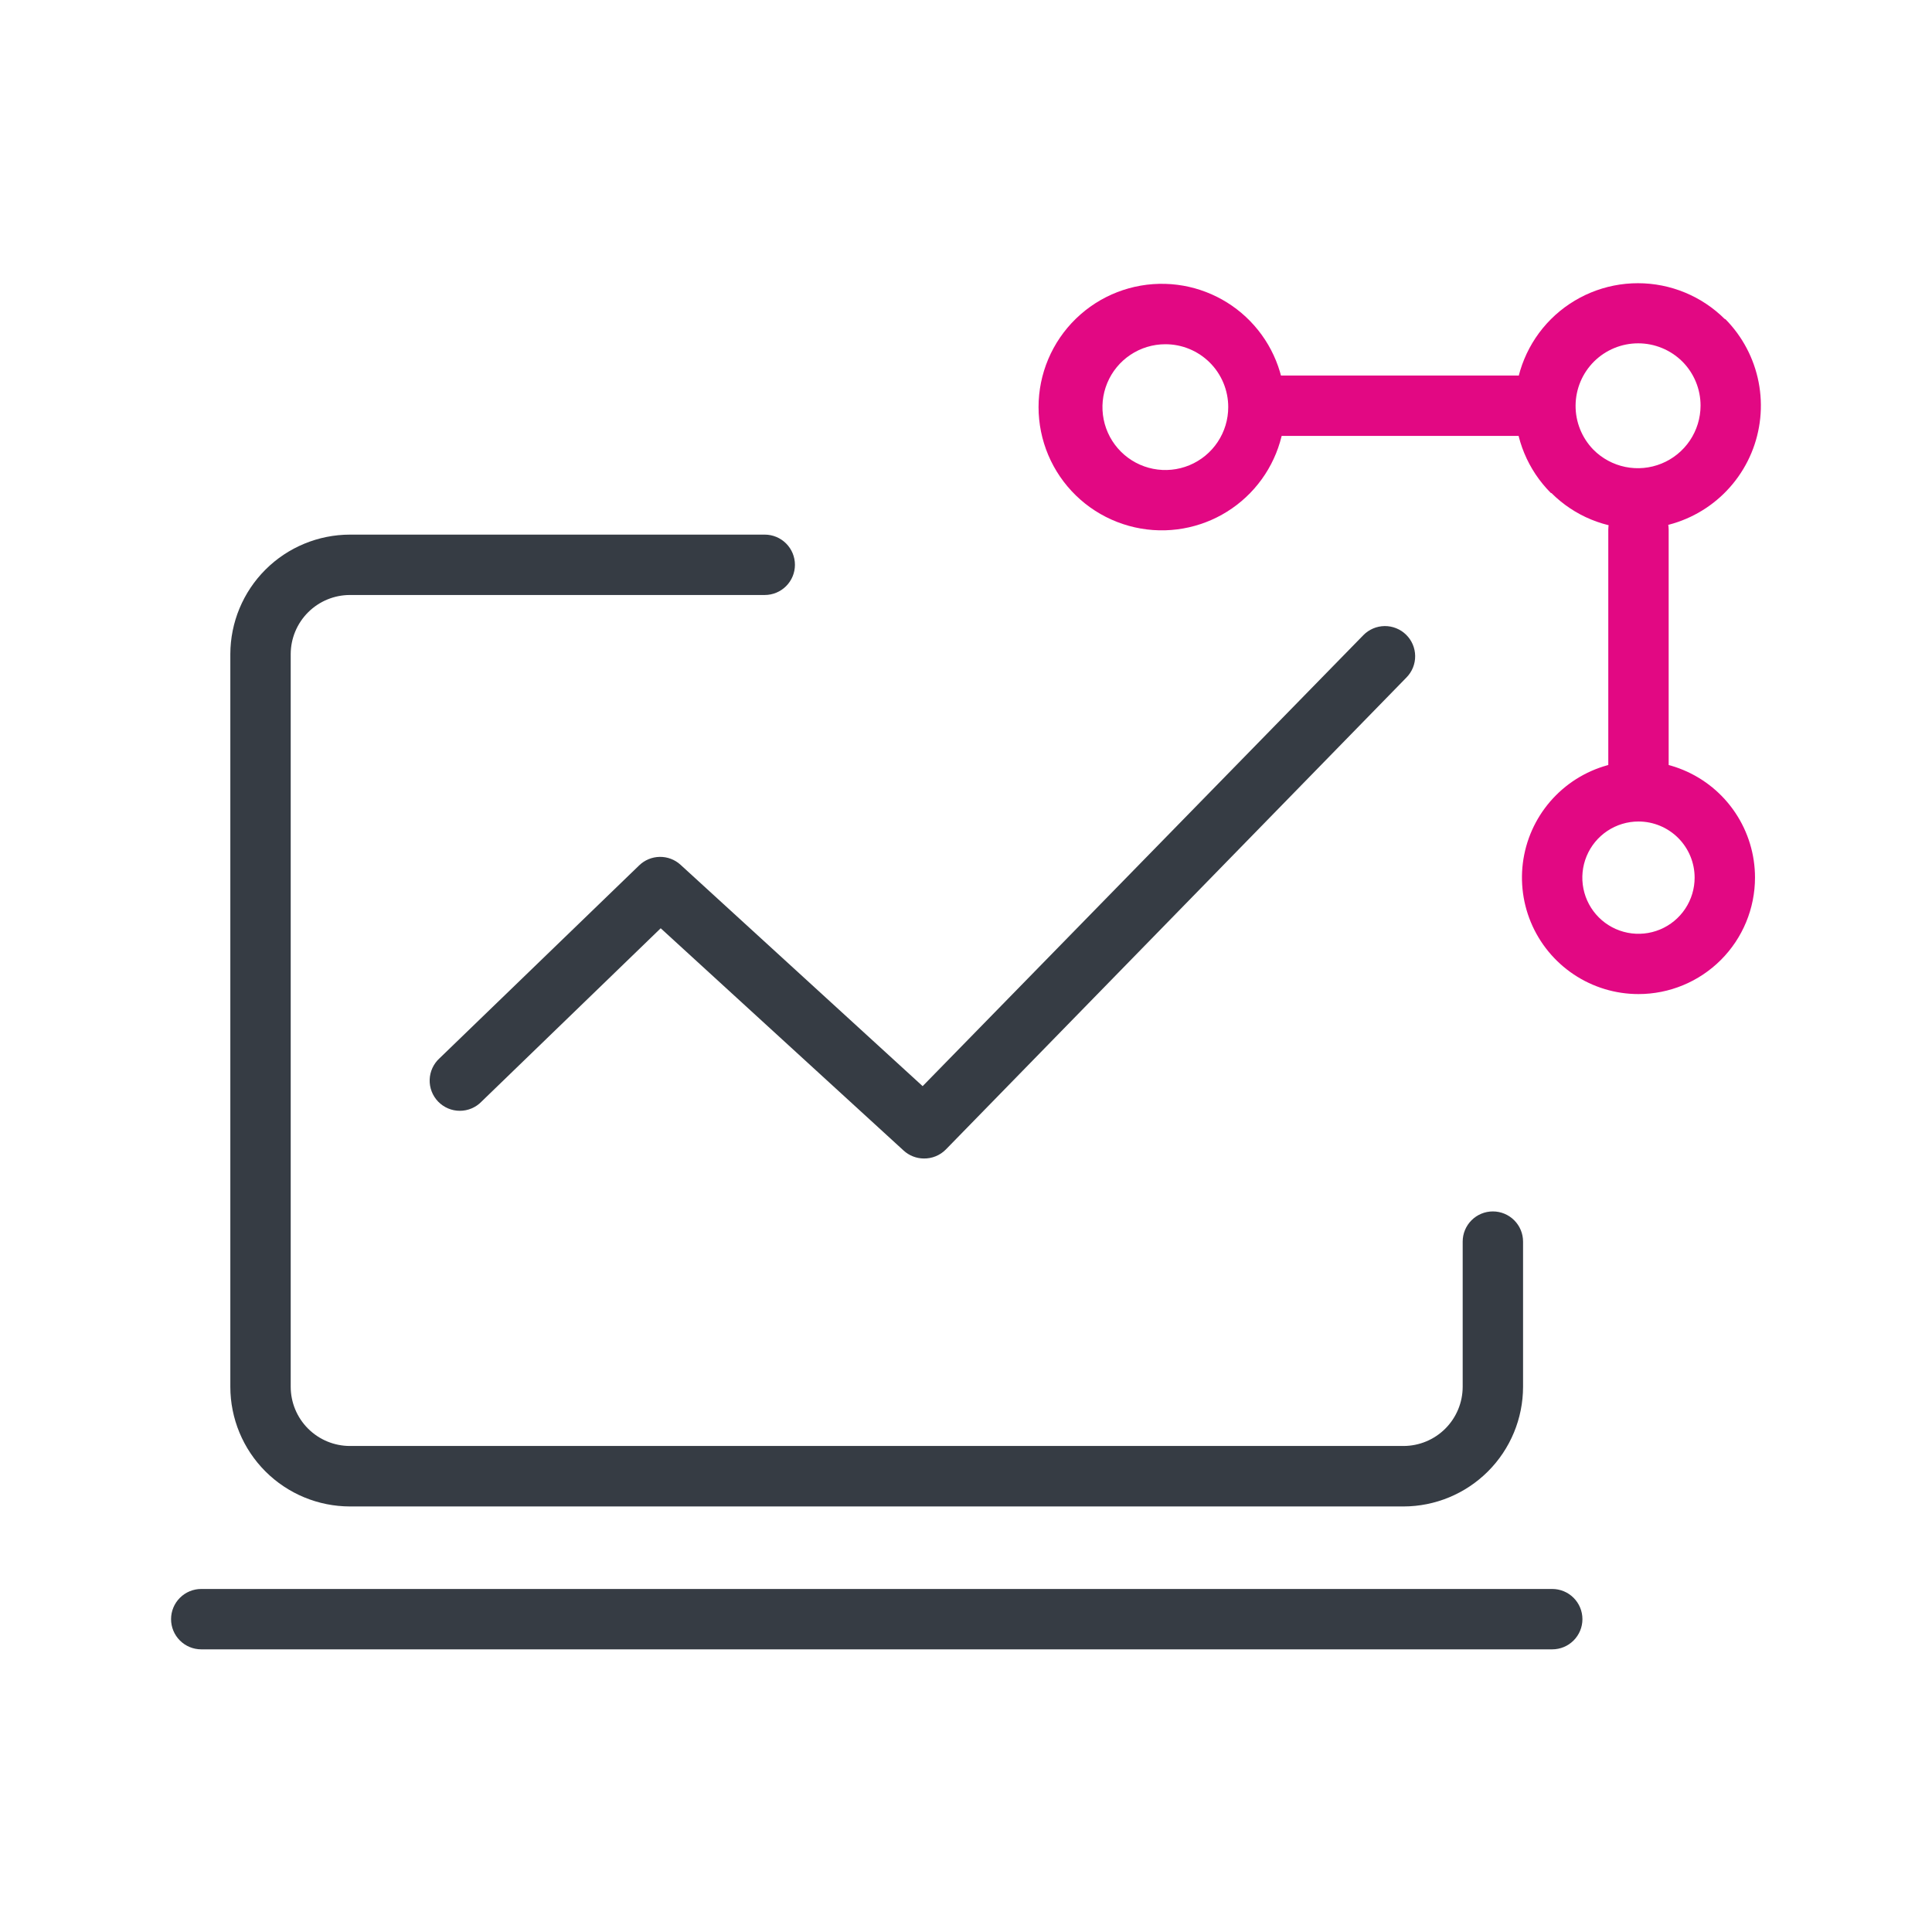 <svg width="192" height="192" viewBox="0 0 192 192" fill="none" xmlns="http://www.w3.org/2000/svg">
<path d="M139.48 149.71H34.78C31.627 149.707 28.604 148.454 26.375 146.225C24.146 143.995 22.892 140.973 22.89 137.82V65C22.898 61.851 24.154 58.833 26.382 56.608C28.611 54.384 31.631 53.133 34.78 53.13H76C76.795 53.13 77.558 53.446 78.121 54.009C78.684 54.571 79 55.334 79 56.13C79 56.926 78.684 57.689 78.121 58.251C77.558 58.814 76.795 59.13 76 59.13H34.78C33.221 59.13 31.726 59.748 30.622 60.848C29.518 61.949 28.895 63.441 28.89 65V137.81C28.89 139.372 29.51 140.87 30.615 141.975C31.719 143.08 33.218 143.7 34.78 143.7H139.48C141.04 143.697 142.536 143.076 143.638 141.971C144.74 140.867 145.36 139.371 145.36 137.81V123.39C145.36 122.594 145.676 121.831 146.238 121.269C146.801 120.706 147.564 120.39 148.36 120.39C149.155 120.39 149.918 120.706 150.481 121.269C151.044 121.831 151.36 122.594 151.36 123.39V137.82C151.357 140.971 150.105 143.992 147.878 146.221C145.651 148.45 142.631 149.705 139.48 149.71Z" fill="#363C44"/>
<path d="M154.26 163.91H20C19.204 163.91 18.441 163.594 17.879 163.031C17.316 162.469 17 161.706 17 160.91C17 160.115 17.316 159.351 17.879 158.789C18.441 158.226 19.204 157.91 20 157.91H154.26C155.056 157.91 155.819 158.226 156.381 158.789C156.944 159.351 157.26 160.115 157.26 160.91C157.26 161.706 156.944 162.469 156.381 163.031C155.819 163.594 155.056 163.91 154.26 163.91Z" fill="#363C44"/>
<path d="M162.83 98.79C160.54 98.79 158.301 98.111 156.397 96.838C154.492 95.566 153.008 93.758 152.131 91.642C151.255 89.526 151.026 87.197 151.473 84.951C151.919 82.705 153.022 80.641 154.642 79.022C156.261 77.402 158.325 76.299 160.571 75.853C162.817 75.406 165.146 75.635 167.261 76.512C169.377 77.388 171.186 78.872 172.458 80.777C173.731 82.681 174.41 84.92 174.41 87.21C174.41 90.281 173.19 93.227 171.018 95.398C168.847 97.57 165.901 98.79 162.83 98.79ZM162.83 81.64C161.726 81.64 160.647 81.968 159.729 82.581C158.811 83.195 158.096 84.067 157.674 85.087C157.252 86.107 157.142 87.23 157.358 88.312C157.574 89.395 158.107 90.389 158.888 91.169C159.669 91.949 160.664 92.48 161.748 92.694C162.831 92.908 163.953 92.796 164.972 92.373C165.992 91.949 166.863 91.232 167.474 90.313C168.086 89.394 168.412 88.314 168.41 87.21C168.407 85.732 167.818 84.315 166.772 83.271C165.726 82.227 164.308 81.64 162.83 81.64Z" fill="#E20883"/>
<path d="M162.83 81.1C162.034 81.1 161.271 80.784 160.709 80.222C160.146 79.659 159.83 78.896 159.83 78.1V52.64C159.83 51.844 160.146 51.081 160.709 50.519C161.271 49.956 162.034 49.64 162.83 49.64C163.626 49.64 164.389 49.956 164.951 50.519C165.514 51.081 165.83 51.844 165.83 52.64V78.1C165.83 78.896 165.514 79.659 164.951 80.222C164.389 80.784 163.626 81.1 162.83 81.1Z" fill="#E20883"/>
<path d="M150.78 43.32H125.32C124.525 43.32 123.762 43.004 123.199 42.441C122.636 41.879 122.32 41.116 122.32 40.32C122.32 39.524 122.636 38.761 123.199 38.199C123.762 37.636 124.525 37.32 125.32 37.32H150.78C151.576 37.32 152.339 37.636 152.902 38.199C153.464 38.761 153.78 39.524 153.78 40.32C153.78 41.116 153.464 41.879 152.902 42.441C152.339 43.004 151.576 43.32 150.78 43.32Z" fill="#E20883"/>
<path d="M162.77 52.54C161.176 52.546 159.596 52.236 158.121 51.628C156.647 51.021 155.308 50.127 154.18 49H154.13C151.839 46.708 150.552 43.601 150.552 40.36C150.552 37.12 151.839 34.012 154.13 31.72C156.425 29.431 159.534 28.145 162.775 28.145C166.016 28.145 169.125 29.431 171.42 31.72H171.47C173.164 33.437 174.312 35.615 174.771 37.983C175.23 40.35 174.979 42.8 174.049 45.025C173.119 47.251 171.552 49.151 169.546 50.488C167.539 51.825 165.182 52.539 162.77 52.54ZM158.34 44.68C159.207 45.557 160.315 46.157 161.524 46.404C162.732 46.651 163.987 46.533 165.129 46.066C166.27 45.599 167.248 44.804 167.937 43.781C168.626 42.758 168.996 41.553 169 40.32C169.002 39.503 168.842 38.694 168.529 37.938C168.217 37.183 167.758 36.497 167.18 35.92C166.014 34.767 164.44 34.12 162.8 34.12C161.16 34.12 159.586 34.767 158.42 35.92C157.256 37.076 156.595 38.644 156.58 40.284C156.565 41.924 157.198 43.503 158.34 44.68Z" fill="#E20883"/>
<path d="M115.81 52.7C114.172 52.747 112.542 52.465 111.016 51.87C109.489 51.276 108.097 50.382 106.923 49.24C105.748 48.098 104.814 46.733 104.176 45.224C103.539 43.715 103.21 42.093 103.21 40.455C103.21 38.817 103.539 37.195 104.176 35.687C104.814 34.178 105.748 32.812 106.923 31.67C108.097 30.529 109.489 29.634 111.016 29.04C112.542 28.445 114.172 28.163 115.81 28.21C118.997 28.301 122.023 29.631 124.245 31.918C126.467 34.204 127.71 37.267 127.71 40.455C127.71 43.643 126.467 46.706 124.245 48.992C122.023 51.279 118.997 52.609 115.81 52.7ZM115.81 34.21C114.573 34.21 113.365 34.577 112.337 35.264C111.309 35.951 110.507 36.928 110.035 38.071C109.562 39.213 109.439 40.47 109.681 41.683C109.923 42.896 110.519 44.009 111.394 44.883C112.269 45.757 113.384 46.351 114.597 46.591C115.81 46.831 117.067 46.706 118.209 46.231C119.35 45.757 120.326 44.954 121.011 43.925C121.697 42.896 122.062 41.687 122.06 40.45C122.06 39.63 121.898 38.818 121.584 38.06C121.27 37.302 120.809 36.614 120.229 36.034C119.648 35.455 118.959 34.995 118.201 34.682C117.443 34.369 116.63 34.209 115.81 34.21Z" fill="#E20883"/>
<path d="M91.8 115.13C91.059 115.123 90.347 114.842 89.8 114.34L65.66 92.25L47.85 109.48C47.571 109.768 47.236 109.997 46.865 110.154C46.495 110.31 46.097 110.391 45.696 110.39C45.294 110.39 44.896 110.309 44.526 110.152C44.156 109.995 43.822 109.765 43.542 109.476C43.263 109.187 43.044 108.845 42.9 108.47C42.755 108.096 42.687 107.695 42.7 107.294C42.713 106.892 42.806 106.497 42.975 106.132C43.143 105.768 43.383 105.44 43.681 105.17L63.52 86C64.069 85.469 64.8 85.167 65.564 85.156C66.327 85.144 67.067 85.425 67.63 85.94L91.691 107.94L135.49 63.12C135.766 62.838 136.095 62.614 136.457 62.459C136.82 62.304 137.209 62.223 137.604 62.218C137.998 62.214 138.389 62.288 138.755 62.435C139.121 62.582 139.454 62.799 139.735 63.075C140.017 63.351 140.242 63.679 140.396 64.042C140.551 64.405 140.633 64.794 140.637 65.188C140.641 65.582 140.568 65.974 140.421 66.339C140.274 66.705 140.056 67.038 139.78 67.32L94.001 114.23C93.714 114.522 93.372 114.753 92.993 114.907C92.615 115.062 92.209 115.138 91.8 115.13Z" fill="#363C44"/>
</svg>

